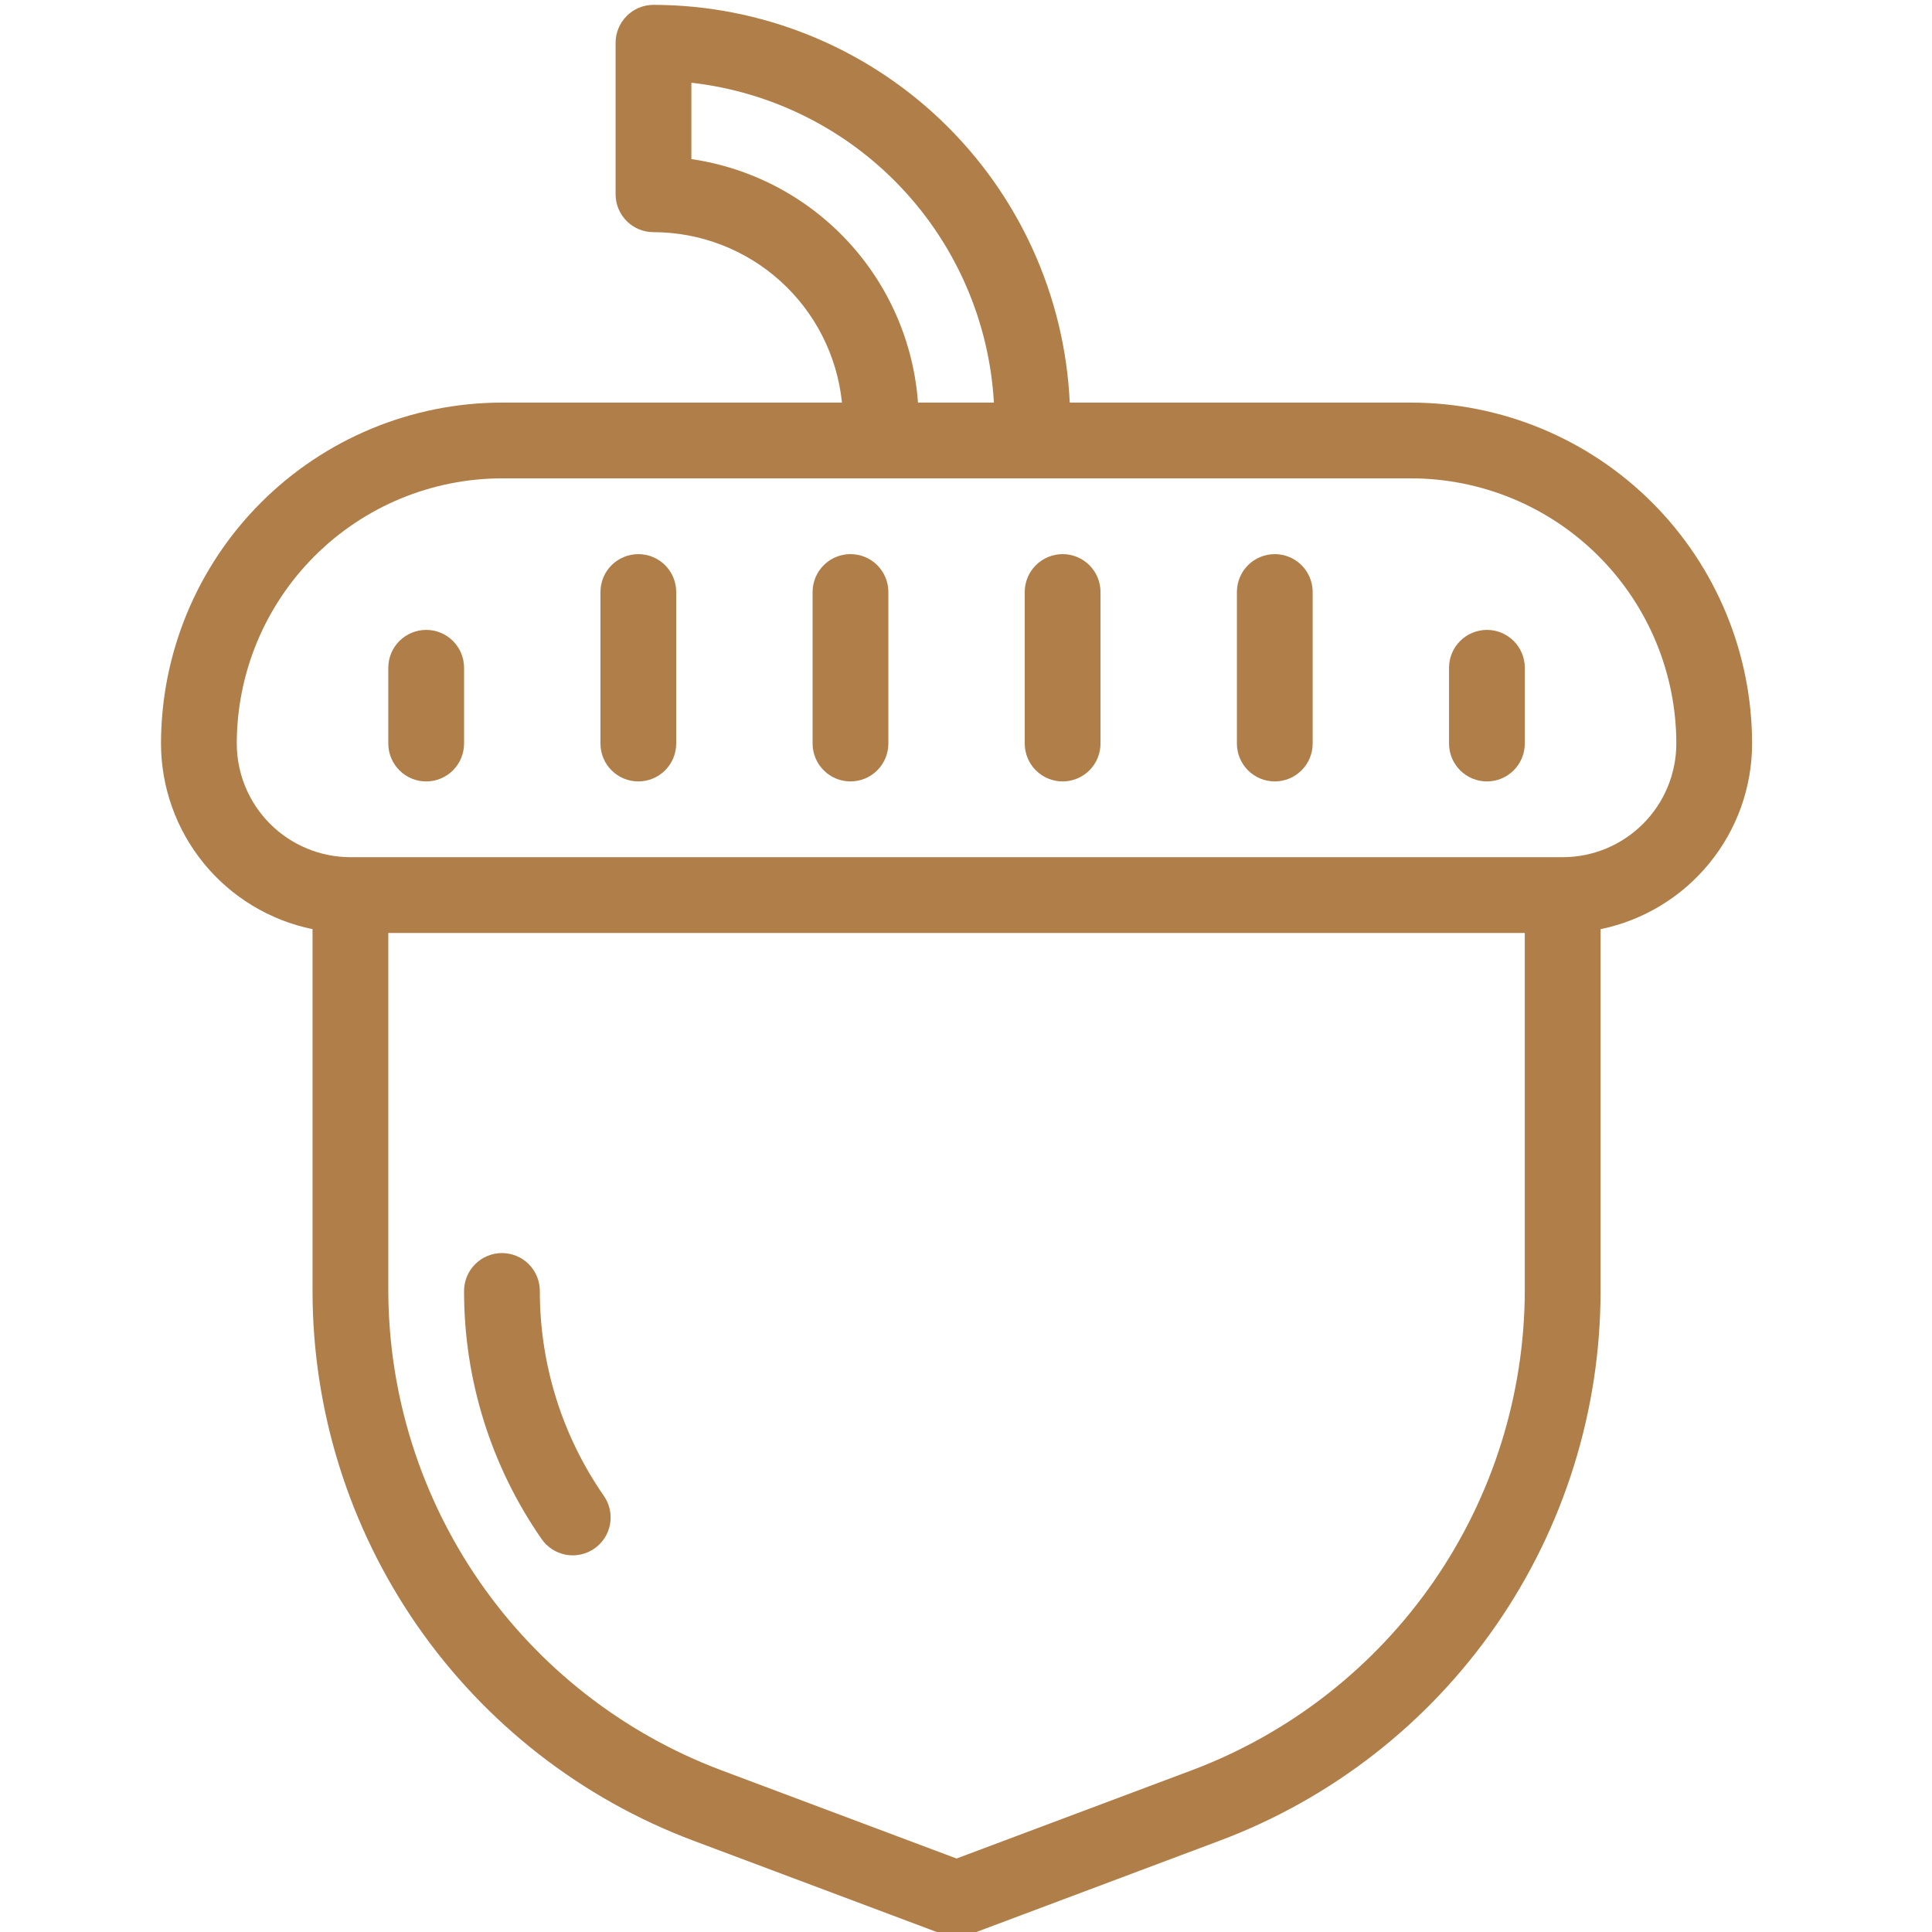 <?xml version="1.0" encoding="UTF-8"?>
<svg xmlns="http://www.w3.org/2000/svg" width="60" height="60" viewBox="0 0 60 60" fill="none">
  <g clip-path="url(#clip0_1596_3830)">
    <path d="M5 23.091C5.003 20.284 6.12 17.593 8.105 15.608C10.09 13.623 12.781 12.506 15.589 12.503H26.148C26 11.053 25.319 9.709 24.238 8.732C23.157 7.754 21.752 7.212 20.295 7.21C19.983 7.21 19.683 7.086 19.463 6.866C19.242 6.645 19.118 6.346 19.118 6.034V1.328C19.118 1.016 19.242 0.717 19.463 0.496C19.683 0.275 19.983 0.151 20.295 0.151C23.623 0.155 26.823 1.44 29.23 3.74C31.637 6.04 33.067 9.178 33.222 12.503H43.825C46.632 12.506 49.324 13.623 51.309 15.608C53.294 17.593 54.41 20.284 54.413 23.091C54.412 24.447 53.943 25.76 53.085 26.81C52.228 27.86 51.035 28.583 49.707 28.856V40.091C49.707 43.803 48.575 47.426 46.461 50.476C44.348 53.527 41.354 55.86 37.879 57.164L30.12 60.076C29.854 60.176 29.56 60.176 29.293 60.076L21.534 57.164C18.06 55.861 15.066 53.527 12.952 50.477C10.839 47.426 9.706 43.803 9.706 40.092V28.856C8.378 28.583 7.185 27.861 6.328 26.811C5.471 25.761 5.002 24.447 5 23.091ZM21.471 2.569V4.941C23.33 5.212 25.04 6.109 26.32 7.484C27.6 8.859 28.372 10.63 28.509 12.503H30.867C30.724 10.005 29.703 7.638 27.983 5.82C26.264 4.002 23.957 2.851 21.471 2.569ZM12.059 40.092C12.069 43.322 13.06 46.473 14.899 49.128C16.739 51.783 19.341 53.817 22.361 54.962L29.707 57.718L37.052 54.962C40.072 53.817 42.674 51.783 44.514 49.128C46.353 46.473 47.344 43.322 47.354 40.092V28.974H12.059V40.092ZM10.883 26.621H48.531C49.467 26.62 50.364 26.248 51.025 25.586C51.687 24.924 52.059 24.027 52.06 23.091C52.058 20.908 51.189 18.815 49.645 17.271C48.102 15.727 46.008 14.858 43.825 14.856H15.589C13.405 14.858 11.312 15.727 9.768 17.271C8.224 18.815 7.355 20.908 7.353 23.091C7.354 24.027 7.726 24.924 8.388 25.586C9.05 26.248 9.947 26.62 10.883 26.621Z" fill="#B07E48"></path>
    <path d="M18.457 48.093C18.201 48.271 17.884 48.34 17.577 48.284C17.27 48.228 16.998 48.053 16.82 47.796C15.249 45.535 14.408 42.846 14.412 40.092C14.412 39.78 14.536 39.481 14.757 39.26C14.977 39.039 15.277 38.915 15.589 38.915C15.901 38.915 16.2 39.039 16.421 39.26C16.641 39.481 16.765 39.78 16.765 40.092C16.762 42.367 17.456 44.589 18.754 46.457C18.932 46.713 19 47.03 18.945 47.337C18.889 47.644 18.714 47.916 18.457 48.093Z" fill="#B07E48"></path>
    <path d="M46.178 19.562C46.49 19.562 46.789 19.686 47.01 19.907C47.23 20.127 47.354 20.426 47.354 20.738V23.091C47.354 23.403 47.23 23.703 47.01 23.923C46.789 24.144 46.49 24.268 46.178 24.268C45.866 24.268 45.566 24.144 45.346 23.923C45.125 23.703 45.001 23.403 45.001 23.091V20.738C45.001 20.426 45.125 20.127 45.346 19.907C45.566 19.686 45.866 19.562 46.178 19.562Z" fill="#B07E48"></path>
    <path d="M39.589 17.209C39.901 17.209 40.201 17.333 40.421 17.553C40.642 17.774 40.766 18.073 40.766 18.385V23.091C40.766 23.403 40.642 23.703 40.421 23.923C40.201 24.144 39.901 24.268 39.589 24.268C39.277 24.268 38.978 24.144 38.757 23.923C38.537 23.703 38.413 23.403 38.413 23.091V18.385C38.413 18.073 38.537 17.774 38.757 17.553C38.978 17.333 39.277 17.209 39.589 17.209Z" fill="#B07E48"></path>
    <path d="M33.001 17.209C33.313 17.209 33.612 17.333 33.833 17.553C34.053 17.774 34.177 18.073 34.177 18.385V23.091C34.177 23.403 34.053 23.703 33.833 23.923C33.612 24.144 33.313 24.268 33.001 24.268C32.689 24.268 32.39 24.144 32.169 23.923C31.948 23.703 31.824 23.403 31.824 23.091V18.385C31.824 18.073 31.948 17.774 32.169 17.553C32.39 17.333 32.689 17.209 33.001 17.209Z" fill="#B07E48"></path>
    <path d="M26.412 17.209C26.724 17.209 27.024 17.333 27.244 17.553C27.465 17.774 27.589 18.073 27.589 18.385V23.091C27.589 23.403 27.465 23.703 27.244 23.923C27.024 24.144 26.724 24.268 26.412 24.268C26.1 24.268 25.801 24.144 25.581 23.923C25.36 23.703 25.236 23.403 25.236 23.091V18.385C25.236 18.073 25.36 17.774 25.581 17.553C25.801 17.333 26.1 17.209 26.412 17.209Z" fill="#B07E48"></path>
    <path d="M19.824 17.209C20.136 17.209 20.435 17.333 20.656 17.553C20.877 17.774 21 18.073 21 18.385V23.091C21 23.403 20.877 23.703 20.656 23.923C20.435 24.144 20.136 24.268 19.824 24.268C19.512 24.268 19.213 24.144 18.992 23.923C18.771 23.703 18.648 23.403 18.648 23.091V18.385C18.648 18.073 18.771 17.774 18.992 17.553C19.213 17.333 19.512 17.209 19.824 17.209Z" fill="#B07E48"></path>
    <path d="M13.236 19.562C13.548 19.562 13.847 19.686 14.068 19.907C14.288 20.127 14.412 20.426 14.412 20.738V23.091C14.412 23.403 14.288 23.703 14.068 23.923C13.847 24.144 13.548 24.268 13.236 24.268C12.924 24.268 12.624 24.144 12.404 23.923C12.183 23.703 12.059 23.403 12.059 23.091V20.738C12.059 20.426 12.183 20.127 12.404 19.907C12.624 19.686 12.924 19.562 13.236 19.562Z" fill="#B07E48"></path>
  </g>
  <defs>
    <clipPath id="clip0_1596_3830">
      <rect width="60" height="60" fill="white" transform="matrix(-1 0 0 1 60 0)"></rect>
    </clipPath>
  </defs>
</svg>

